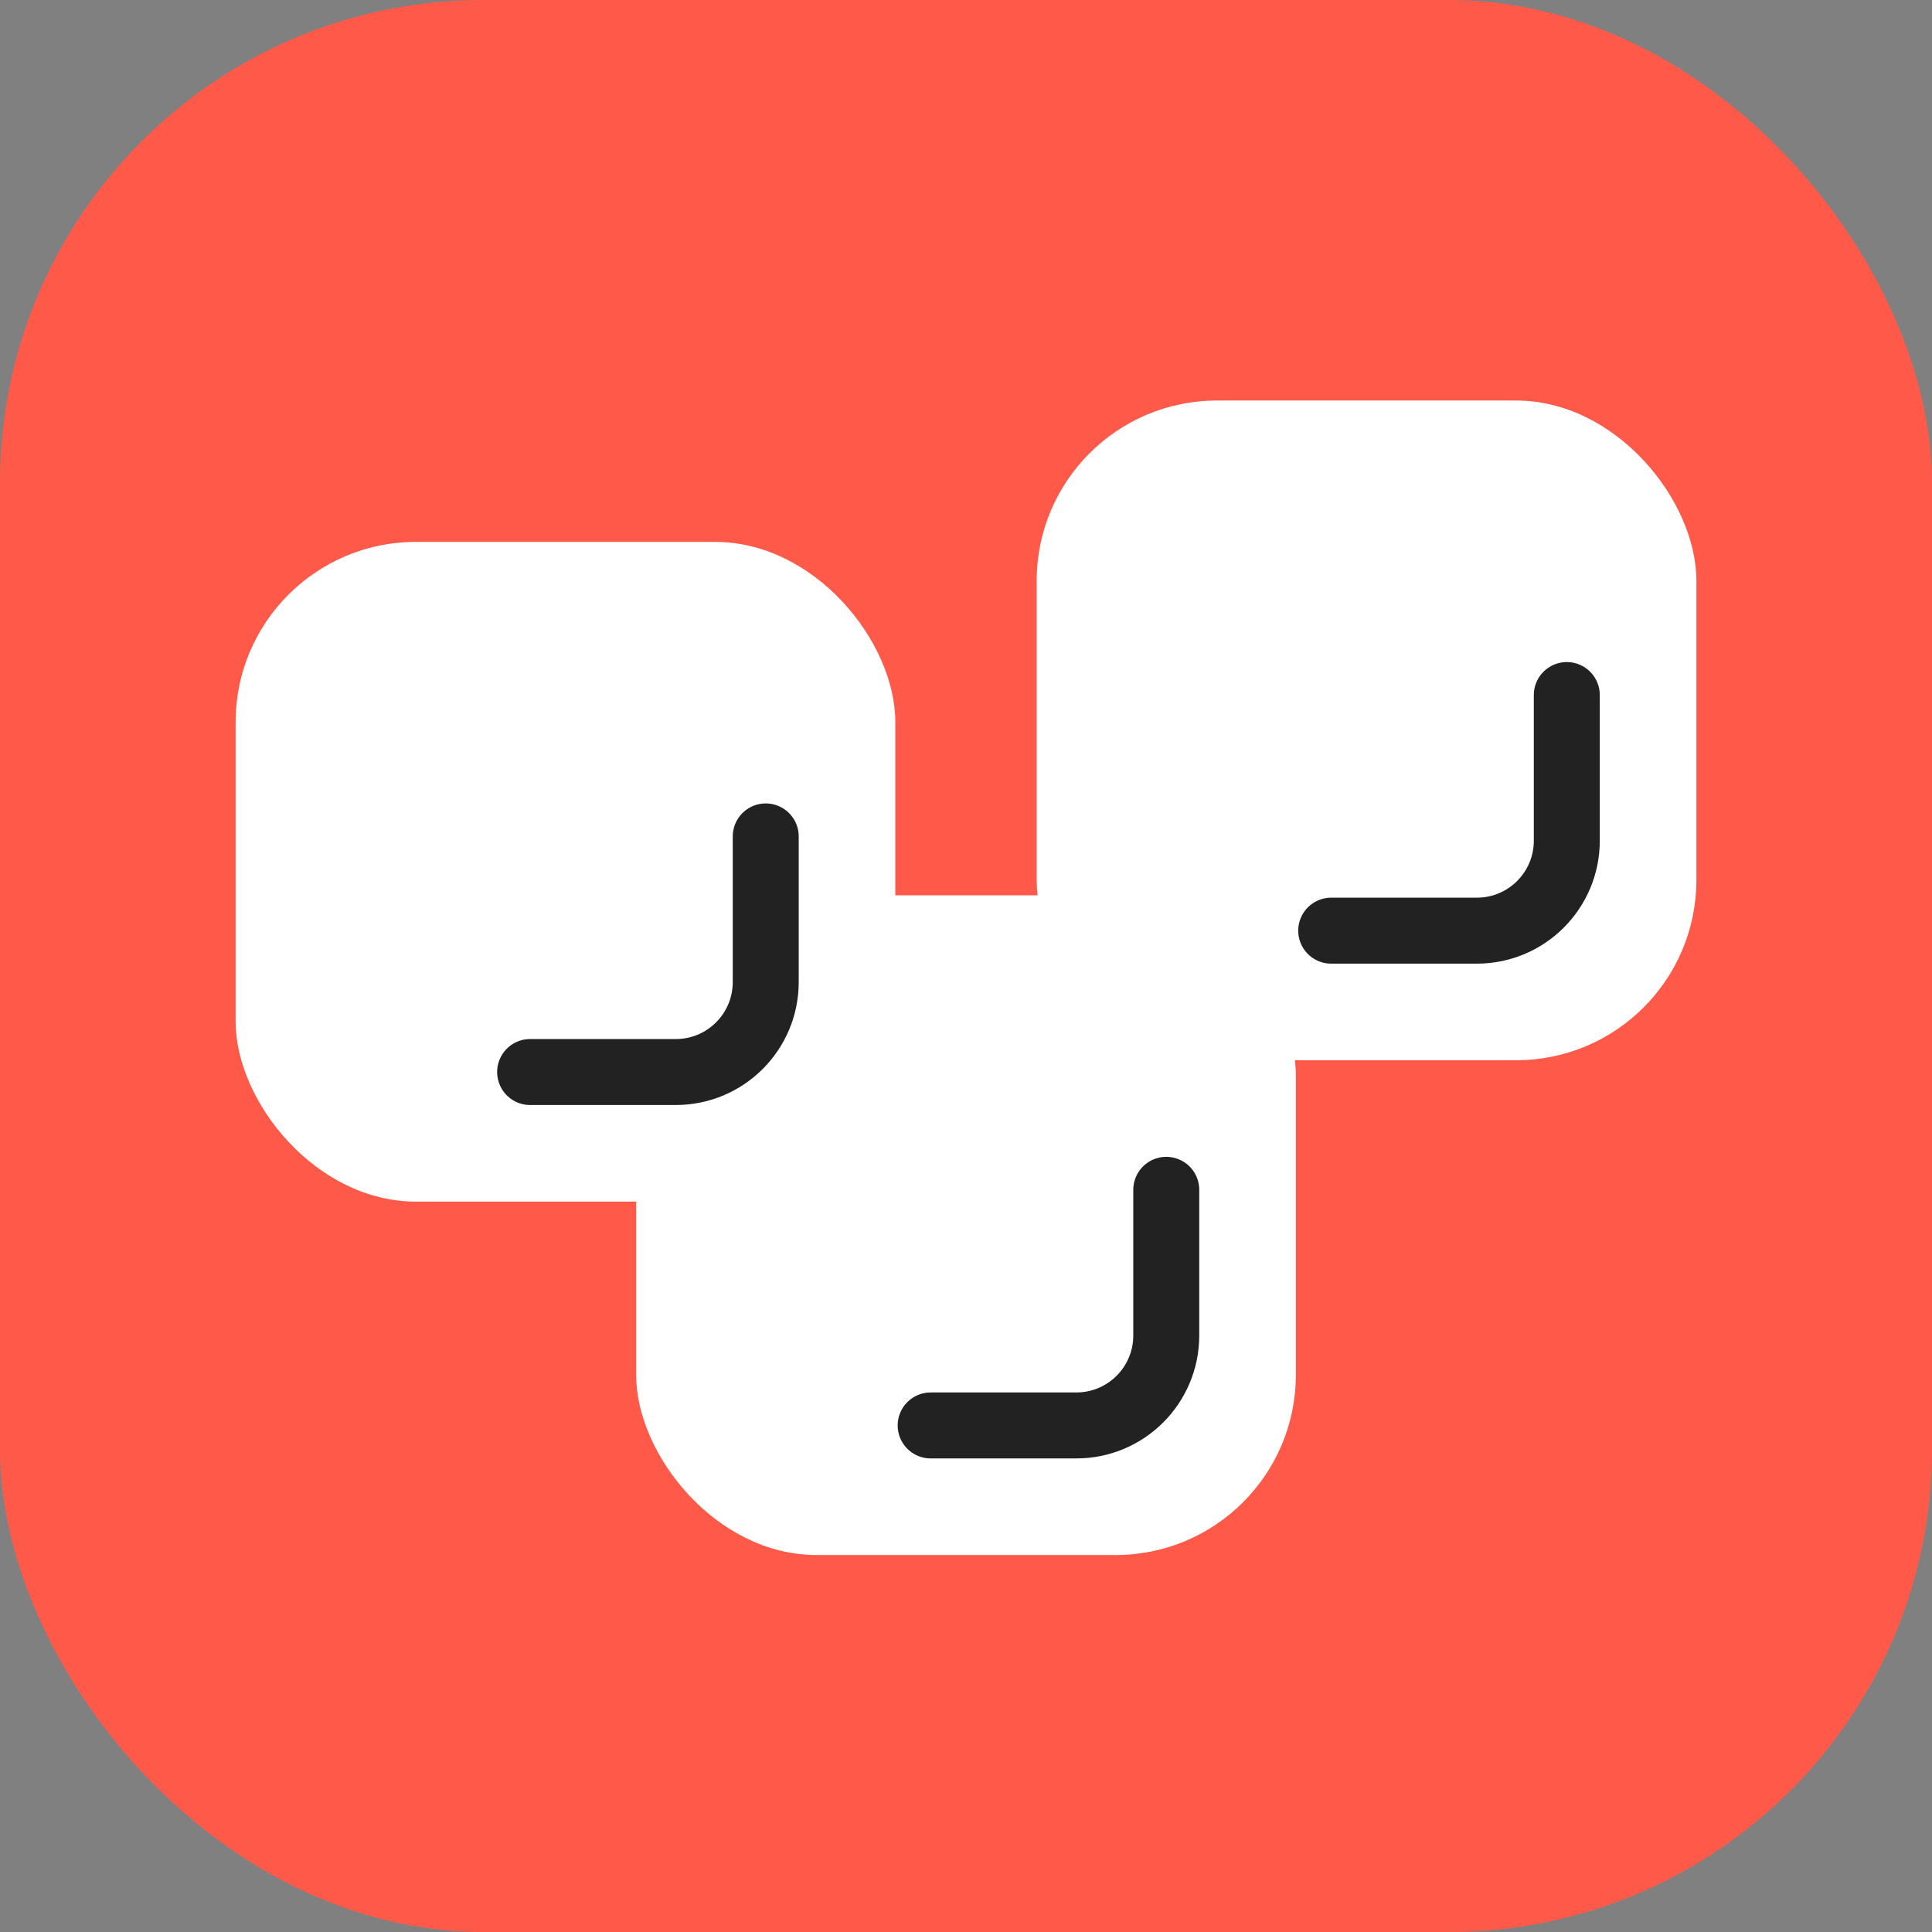 <svg width="82" height="82" viewBox="0 0 82 82" fill="none" xmlns="http://www.w3.org/2000/svg">
<rect x="0" y="0" width="82" height="82" fill="#808080" stroke="none"/>
<g clip-path="url(#clip0_14794_128006)">
<g clip-path="url(#clip1_14794_128006)">
<rect width="82" height="82" rx="20.5" fill="#FF5A49"/>
</g>
<rect x="27" y="38" width="28" height="28" rx="7.65" fill="white"/>
<path d="M49.5 50.5V56.682C49.5 58.791 47.791 60.5 45.682 60.5H39.5" stroke="#222222" stroke-width="2.8" stroke-linecap="round" stroke-linejoin="round"/>
<rect x="10" y="23" width="28" height="28" rx="7.65" fill="white"/>
<path d="M32.5 35.5V41.682C32.5 43.791 30.791 45.5 28.682 45.5H22.5" stroke="#222222" stroke-width="2.8" stroke-linecap="round" stroke-linejoin="round"/>
<rect x="44" y="17" width="28" height="28" rx="7.65" fill="white"/>
<path d="M66.5 29.5V35.682C66.5 37.791 64.79 39.5 62.682 39.5H56.5" stroke="#222222" stroke-width="2.8" stroke-linecap="round" stroke-linejoin="round"/>
</g>
<defs>
<clipPath id="clip0_14794_128006">
<rect width="82" height="82" fill="white"/>
</clipPath>
<clipPath id="clip1_14794_128006">
<rect width="82" height="82" fill="white"/>
</clipPath>
</defs>
</svg>
